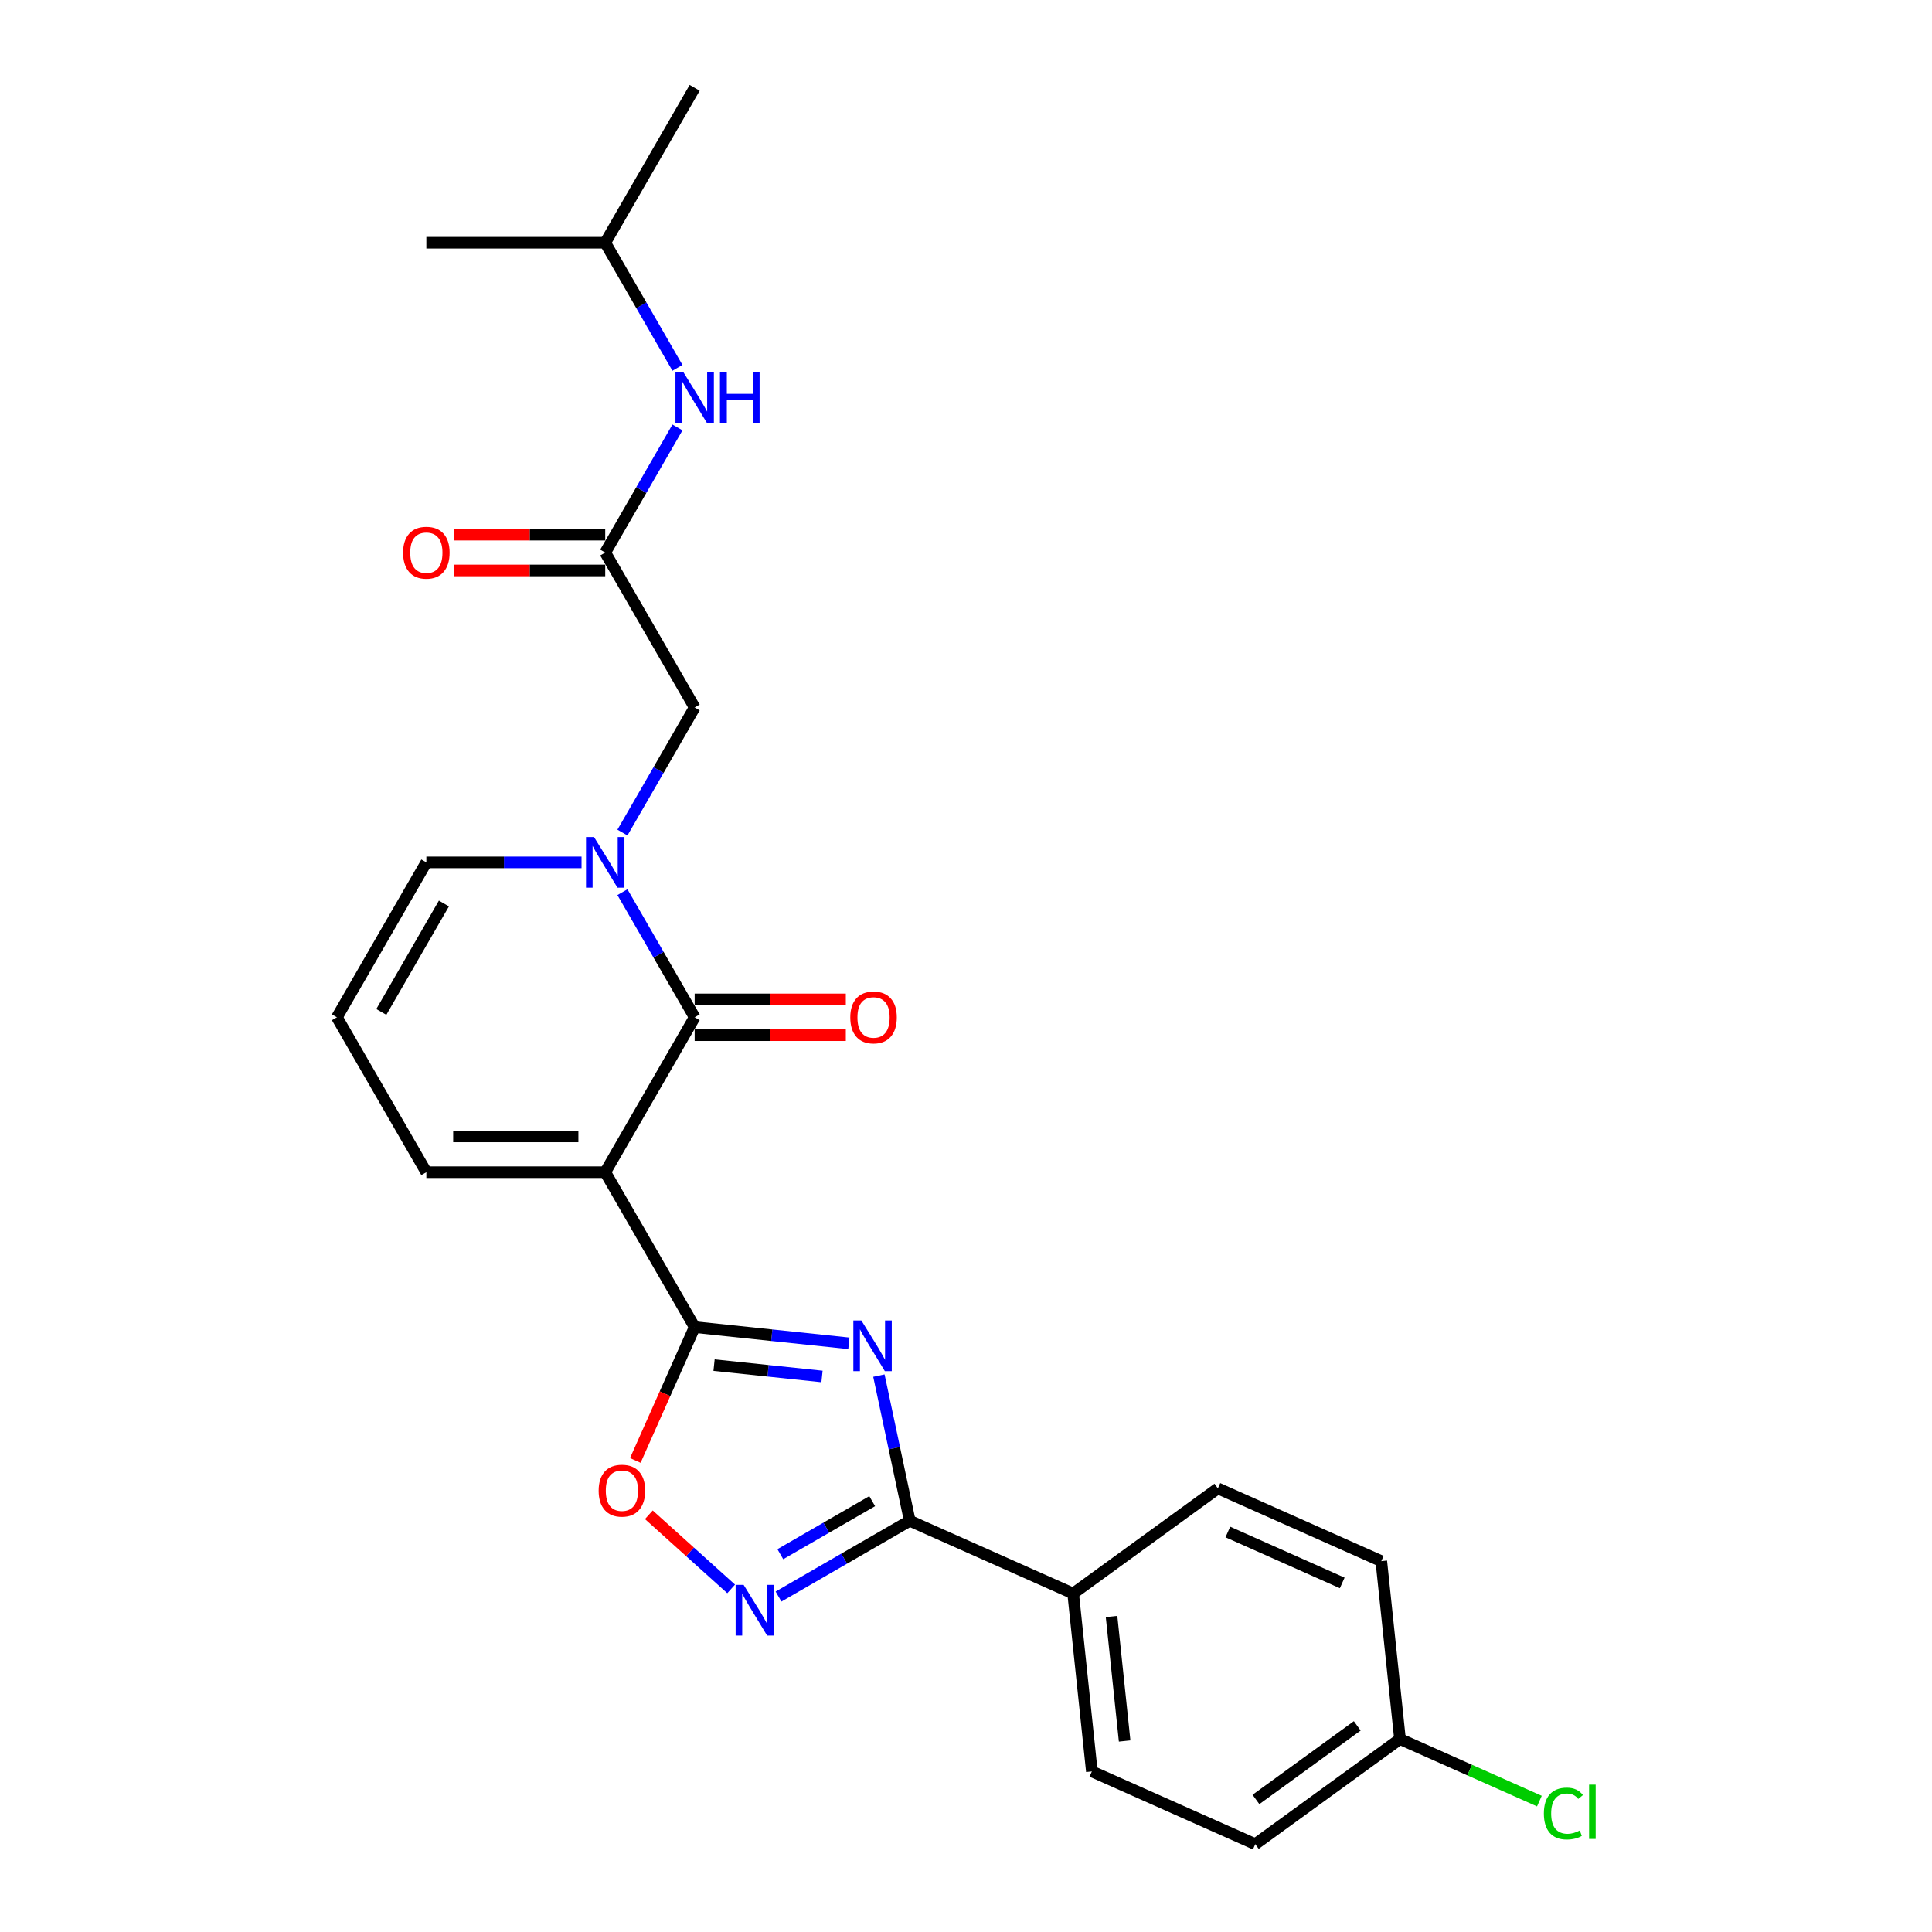 <?xml version='1.0' encoding='iso-8859-1'?>
<svg version='1.1' baseProfile='full'
              xmlns='http://www.w3.org/2000/svg'
                      xmlns:rdkit='http://www.rdkit.org/xml'
                      xmlns:xlink='http://www.w3.org/1999/xlink'
                  xml:space='preserve'
width='1000px' height='1000px' viewBox='0 0 1000 1000'>
<!-- END OF HEADER -->
<rect style='opacity:1.0;fill:#FFFFFF;stroke:none' width='1000' height='1000' x='0' y='0'> </rect>
<path class='bond-1' d='M 313.266,606.728 L 359.559,686.91' style='fill:none;fill-rule:evenodd;stroke:#000000;stroke-width:6px;stroke-linecap:butt;stroke-linejoin:miter;stroke-opacity:1' />
<path class='bond-2' d='M 313.266,606.728 L 359.559,526.546' style='fill:none;fill-rule:evenodd;stroke:#000000;stroke-width:6px;stroke-linecap:butt;stroke-linejoin:miter;stroke-opacity:1' />
<path class='bond-9' d='M 313.266,606.728 L 220.68,606.728' style='fill:none;fill-rule:evenodd;stroke:#000000;stroke-width:6px;stroke-linecap:butt;stroke-linejoin:miter;stroke-opacity:1' />
<path class='bond-9' d='M 299.378,588.21 L 234.567,588.21' style='fill:none;fill-rule:evenodd;stroke:#000000;stroke-width:6px;stroke-linecap:butt;stroke-linejoin:miter;stroke-opacity:1' />
<path class='bond-0' d='M 439.379,695.299 L 399.469,691.104' style='fill:none;fill-rule:evenodd;stroke:#0000FF;stroke-width:6px;stroke-linecap:butt;stroke-linejoin:miter;stroke-opacity:1' />
<path class='bond-0' d='M 399.469,691.104 L 359.559,686.91' style='fill:none;fill-rule:evenodd;stroke:#000000;stroke-width:6px;stroke-linecap:butt;stroke-linejoin:miter;stroke-opacity:1' />
<path class='bond-0' d='M 425.47,712.456 L 397.533,709.52' style='fill:none;fill-rule:evenodd;stroke:#0000FF;stroke-width:6px;stroke-linecap:butt;stroke-linejoin:miter;stroke-opacity:1' />
<path class='bond-0' d='M 397.533,709.52 L 369.596,706.584' style='fill:none;fill-rule:evenodd;stroke:#000000;stroke-width:6px;stroke-linecap:butt;stroke-linejoin:miter;stroke-opacity:1' />
<path class='bond-4' d='M 454.916,712.012 L 462.902,749.581' style='fill:none;fill-rule:evenodd;stroke:#0000FF;stroke-width:6px;stroke-linecap:butt;stroke-linejoin:miter;stroke-opacity:1' />
<path class='bond-4' d='M 462.902,749.581 L 470.887,787.15' style='fill:none;fill-rule:evenodd;stroke:#000000;stroke-width:6px;stroke-linecap:butt;stroke-linejoin:miter;stroke-opacity:1' />
<path class='bond-6' d='M 359.559,686.91 L 344.196,721.414' style='fill:none;fill-rule:evenodd;stroke:#000000;stroke-width:6px;stroke-linecap:butt;stroke-linejoin:miter;stroke-opacity:1' />
<path class='bond-6' d='M 344.196,721.414 L 328.834,755.918' style='fill:none;fill-rule:evenodd;stroke:#FF0000;stroke-width:6px;stroke-linecap:butt;stroke-linejoin:miter;stroke-opacity:1' />
<path class='bond-3' d='M 359.559,526.546 L 340.865,494.167' style='fill:none;fill-rule:evenodd;stroke:#000000;stroke-width:6px;stroke-linecap:butt;stroke-linejoin:miter;stroke-opacity:1' />
<path class='bond-3' d='M 340.865,494.167 L 322.171,461.789' style='fill:none;fill-rule:evenodd;stroke:#0000FF;stroke-width:6px;stroke-linecap:butt;stroke-linejoin:miter;stroke-opacity:1' />
<path class='bond-12' d='M 359.559,535.804 L 398.676,535.804' style='fill:none;fill-rule:evenodd;stroke:#000000;stroke-width:6px;stroke-linecap:butt;stroke-linejoin:miter;stroke-opacity:1' />
<path class='bond-12' d='M 398.676,535.804 L 437.794,535.804' style='fill:none;fill-rule:evenodd;stroke:#FF0000;stroke-width:6px;stroke-linecap:butt;stroke-linejoin:miter;stroke-opacity:1' />
<path class='bond-12' d='M 359.559,517.287 L 398.676,517.287' style='fill:none;fill-rule:evenodd;stroke:#000000;stroke-width:6px;stroke-linecap:butt;stroke-linejoin:miter;stroke-opacity:1' />
<path class='bond-12' d='M 398.676,517.287 L 437.794,517.287' style='fill:none;fill-rule:evenodd;stroke:#FF0000;stroke-width:6px;stroke-linecap:butt;stroke-linejoin:miter;stroke-opacity:1' />
<path class='bond-8' d='M 322.171,430.939 L 340.865,398.561' style='fill:none;fill-rule:evenodd;stroke:#0000FF;stroke-width:6px;stroke-linecap:butt;stroke-linejoin:miter;stroke-opacity:1' />
<path class='bond-8' d='M 340.865,398.561 L 359.559,366.182' style='fill:none;fill-rule:evenodd;stroke:#000000;stroke-width:6px;stroke-linecap:butt;stroke-linejoin:miter;stroke-opacity:1' />
<path class='bond-25' d='M 301.007,446.364 L 260.843,446.364' style='fill:none;fill-rule:evenodd;stroke:#0000FF;stroke-width:6px;stroke-linecap:butt;stroke-linejoin:miter;stroke-opacity:1' />
<path class='bond-25' d='M 260.843,446.364 L 220.68,446.364' style='fill:none;fill-rule:evenodd;stroke:#000000;stroke-width:6px;stroke-linecap:butt;stroke-linejoin:miter;stroke-opacity:1' />
<path class='bond-11' d='M 470.887,787.15 L 555.469,824.808' style='fill:none;fill-rule:evenodd;stroke:#000000;stroke-width:6px;stroke-linecap:butt;stroke-linejoin:miter;stroke-opacity:1' />
<path class='bond-26' d='M 470.887,787.15 L 436.925,806.758' style='fill:none;fill-rule:evenodd;stroke:#000000;stroke-width:6px;stroke-linecap:butt;stroke-linejoin:miter;stroke-opacity:1' />
<path class='bond-26' d='M 436.925,806.758 L 402.964,826.366' style='fill:none;fill-rule:evenodd;stroke:#0000FF;stroke-width:6px;stroke-linecap:butt;stroke-linejoin:miter;stroke-opacity:1' />
<path class='bond-26' d='M 451.44,776.996 L 427.667,790.722' style='fill:none;fill-rule:evenodd;stroke:#000000;stroke-width:6px;stroke-linecap:butt;stroke-linejoin:miter;stroke-opacity:1' />
<path class='bond-26' d='M 427.667,790.722 L 403.894,804.447' style='fill:none;fill-rule:evenodd;stroke:#0000FF;stroke-width:6px;stroke-linecap:butt;stroke-linejoin:miter;stroke-opacity:1' />
<path class='bond-5' d='M 378.447,822.406 L 357.143,803.224' style='fill:none;fill-rule:evenodd;stroke:#0000FF;stroke-width:6px;stroke-linecap:butt;stroke-linejoin:miter;stroke-opacity:1' />
<path class='bond-5' d='M 357.143,803.224 L 335.839,784.041' style='fill:none;fill-rule:evenodd;stroke:#FF0000;stroke-width:6px;stroke-linecap:butt;stroke-linejoin:miter;stroke-opacity:1' />
<path class='bond-7' d='M 313.266,286 L 359.559,366.182' style='fill:none;fill-rule:evenodd;stroke:#000000;stroke-width:6px;stroke-linecap:butt;stroke-linejoin:miter;stroke-opacity:1' />
<path class='bond-14' d='M 313.266,286 L 331.959,253.622' style='fill:none;fill-rule:evenodd;stroke:#000000;stroke-width:6px;stroke-linecap:butt;stroke-linejoin:miter;stroke-opacity:1' />
<path class='bond-14' d='M 331.959,253.622 L 350.653,221.243' style='fill:none;fill-rule:evenodd;stroke:#0000FF;stroke-width:6px;stroke-linecap:butt;stroke-linejoin:miter;stroke-opacity:1' />
<path class='bond-15' d='M 313.266,276.742 L 274.148,276.742' style='fill:none;fill-rule:evenodd;stroke:#000000;stroke-width:6px;stroke-linecap:butt;stroke-linejoin:miter;stroke-opacity:1' />
<path class='bond-15' d='M 274.148,276.742 L 235.03,276.742' style='fill:none;fill-rule:evenodd;stroke:#FF0000;stroke-width:6px;stroke-linecap:butt;stroke-linejoin:miter;stroke-opacity:1' />
<path class='bond-15' d='M 313.266,295.259 L 274.148,295.259' style='fill:none;fill-rule:evenodd;stroke:#000000;stroke-width:6px;stroke-linecap:butt;stroke-linejoin:miter;stroke-opacity:1' />
<path class='bond-15' d='M 274.148,295.259 L 235.03,295.259' style='fill:none;fill-rule:evenodd;stroke:#FF0000;stroke-width:6px;stroke-linecap:butt;stroke-linejoin:miter;stroke-opacity:1' />
<path class='bond-13' d='M 220.68,606.728 L 174.386,526.546' style='fill:none;fill-rule:evenodd;stroke:#000000;stroke-width:6px;stroke-linecap:butt;stroke-linejoin:miter;stroke-opacity:1' />
<path class='bond-10' d='M 220.68,446.364 L 174.386,526.546' style='fill:none;fill-rule:evenodd;stroke:#000000;stroke-width:6px;stroke-linecap:butt;stroke-linejoin:miter;stroke-opacity:1' />
<path class='bond-10' d='M 229.772,467.65 L 197.367,523.777' style='fill:none;fill-rule:evenodd;stroke:#000000;stroke-width:6px;stroke-linecap:butt;stroke-linejoin:miter;stroke-opacity:1' />
<path class='bond-16' d='M 555.469,824.808 L 565.147,916.887' style='fill:none;fill-rule:evenodd;stroke:#000000;stroke-width:6px;stroke-linecap:butt;stroke-linejoin:miter;stroke-opacity:1' />
<path class='bond-16' d='M 575.336,836.685 L 582.111,901.14' style='fill:none;fill-rule:evenodd;stroke:#000000;stroke-width:6px;stroke-linecap:butt;stroke-linejoin:miter;stroke-opacity:1' />
<path class='bond-17' d='M 555.469,824.808 L 630.372,770.388' style='fill:none;fill-rule:evenodd;stroke:#000000;stroke-width:6px;stroke-linecap:butt;stroke-linejoin:miter;stroke-opacity:1' />
<path class='bond-22' d='M 350.653,190.393 L 331.959,158.015' style='fill:none;fill-rule:evenodd;stroke:#0000FF;stroke-width:6px;stroke-linecap:butt;stroke-linejoin:miter;stroke-opacity:1' />
<path class='bond-22' d='M 331.959,158.015 L 313.266,125.636' style='fill:none;fill-rule:evenodd;stroke:#000000;stroke-width:6px;stroke-linecap:butt;stroke-linejoin:miter;stroke-opacity:1' />
<path class='bond-19' d='M 565.147,916.887 L 649.728,954.545' style='fill:none;fill-rule:evenodd;stroke:#000000;stroke-width:6px;stroke-linecap:butt;stroke-linejoin:miter;stroke-opacity:1' />
<path class='bond-20' d='M 630.372,770.388 L 714.954,808.046' style='fill:none;fill-rule:evenodd;stroke:#000000;stroke-width:6px;stroke-linecap:butt;stroke-linejoin:miter;stroke-opacity:1' />
<path class='bond-20' d='M 635.528,792.953 L 694.735,819.313' style='fill:none;fill-rule:evenodd;stroke:#000000;stroke-width:6px;stroke-linecap:butt;stroke-linejoin:miter;stroke-opacity:1' />
<path class='bond-18' d='M 724.632,900.125 L 714.954,808.046' style='fill:none;fill-rule:evenodd;stroke:#000000;stroke-width:6px;stroke-linecap:butt;stroke-linejoin:miter;stroke-opacity:1' />
<path class='bond-21' d='M 724.632,900.125 L 760.71,916.188' style='fill:none;fill-rule:evenodd;stroke:#000000;stroke-width:6px;stroke-linecap:butt;stroke-linejoin:miter;stroke-opacity:1' />
<path class='bond-21' d='M 760.71,916.188 L 796.788,932.251' style='fill:none;fill-rule:evenodd;stroke:#00CC00;stroke-width:6px;stroke-linecap:butt;stroke-linejoin:miter;stroke-opacity:1' />
<path class='bond-27' d='M 724.632,900.125 L 649.728,954.545' style='fill:none;fill-rule:evenodd;stroke:#000000;stroke-width:6px;stroke-linecap:butt;stroke-linejoin:miter;stroke-opacity:1' />
<path class='bond-27' d='M 702.512,893.307 L 650.08,931.402' style='fill:none;fill-rule:evenodd;stroke:#000000;stroke-width:6px;stroke-linecap:butt;stroke-linejoin:miter;stroke-opacity:1' />
<path class='bond-23' d='M 313.266,125.636 L 359.559,45.455' style='fill:none;fill-rule:evenodd;stroke:#000000;stroke-width:6px;stroke-linecap:butt;stroke-linejoin:miter;stroke-opacity:1' />
<path class='bond-24' d='M 313.266,125.636 L 220.68,125.636' style='fill:none;fill-rule:evenodd;stroke:#000000;stroke-width:6px;stroke-linecap:butt;stroke-linejoin:miter;stroke-opacity:1' />
<path  class='atom-1' d='M 445.842 683.477
L 454.434 697.365
Q 455.285 698.735, 456.656 701.217
Q 458.026 703.698, 458.1 703.846
L 458.1 683.477
L 461.581 683.477
L 461.581 709.698
L 457.989 709.698
L 448.767 694.514
Q 447.693 692.736, 446.545 690.699
Q 445.434 688.662, 445.101 688.033
L 445.101 709.698
L 441.694 709.698
L 441.694 683.477
L 445.842 683.477
' fill='#0000FF'/>
<path  class='atom-4' d='M 307.47 433.254
L 316.062 447.142
Q 316.913 448.512, 318.284 450.993
Q 319.654 453.475, 319.728 453.623
L 319.728 433.254
L 323.209 433.254
L 323.209 459.474
L 319.617 459.474
L 310.395 444.29
Q 309.321 442.512, 308.173 440.475
Q 307.062 438.439, 306.729 437.809
L 306.729 459.474
L 303.322 459.474
L 303.322 433.254
L 307.47 433.254
' fill='#0000FF'/>
<path  class='atom-6' d='M 384.909 820.333
L 393.501 834.221
Q 394.353 835.591, 395.723 838.073
Q 397.094 840.554, 397.168 840.702
L 397.168 820.333
L 400.649 820.333
L 400.649 846.554
L 397.057 846.554
L 387.835 831.369
Q 386.761 829.592, 385.613 827.555
Q 384.502 825.518, 384.169 824.888
L 384.169 846.554
L 380.762 846.554
L 380.762 820.333
L 384.909 820.333
' fill='#0000FF'/>
<path  class='atom-7' d='M 309.864 771.565
Q 309.864 765.269, 312.975 761.751
Q 316.086 758.233, 321.9 758.233
Q 327.715 758.233, 330.826 761.751
Q 333.937 765.269, 333.937 771.565
Q 333.937 777.935, 330.789 781.565
Q 327.641 785.157, 321.9 785.157
Q 316.123 785.157, 312.975 781.565
Q 309.864 777.972, 309.864 771.565
M 321.9 782.194
Q 325.9 782.194, 328.048 779.528
Q 330.233 776.824, 330.233 771.565
Q 330.233 766.417, 328.048 763.825
Q 325.9 761.196, 321.9 761.196
Q 317.901 761.196, 315.716 763.788
Q 313.568 766.38, 313.568 771.565
Q 313.568 776.861, 315.716 779.528
Q 317.901 782.194, 321.9 782.194
' fill='#FF0000'/>
<path  class='atom-13' d='M 440.108 526.62
Q 440.108 520.324, 443.219 516.806
Q 446.33 513.288, 452.145 513.288
Q 457.959 513.288, 461.07 516.806
Q 464.181 520.324, 464.181 526.62
Q 464.181 532.99, 461.033 536.619
Q 457.885 540.212, 452.145 540.212
Q 446.367 540.212, 443.219 536.619
Q 440.108 533.027, 440.108 526.62
M 452.145 537.249
Q 456.144 537.249, 458.292 534.582
Q 460.477 531.879, 460.477 526.62
Q 460.477 521.472, 458.292 518.88
Q 456.144 516.25, 452.145 516.25
Q 448.145 516.25, 445.96 518.843
Q 443.812 521.435, 443.812 526.62
Q 443.812 531.916, 445.96 534.582
Q 448.145 537.249, 452.145 537.249
' fill='#FF0000'/>
<path  class='atom-15' d='M 353.763 192.708
L 362.355 206.596
Q 363.207 207.966, 364.577 210.448
Q 365.947 212.929, 366.021 213.077
L 366.021 192.708
L 369.502 192.708
L 369.502 218.928
L 365.91 218.928
L 356.688 203.744
Q 355.614 201.967, 354.466 199.93
Q 353.355 197.893, 353.022 197.263
L 353.022 218.928
L 349.615 218.928
L 349.615 192.708
L 353.763 192.708
' fill='#0000FF'/>
<path  class='atom-15' d='M 372.65 192.708
L 376.206 192.708
L 376.206 203.855
L 389.612 203.855
L 389.612 192.708
L 393.167 192.708
L 393.167 218.928
L 389.612 218.928
L 389.612 206.818
L 376.206 206.818
L 376.206 218.928
L 372.65 218.928
L 372.65 192.708
' fill='#0000FF'/>
<path  class='atom-16' d='M 208.643 286.074
Q 208.643 279.778, 211.754 276.26
Q 214.865 272.742, 220.68 272.742
Q 226.494 272.742, 229.605 276.26
Q 232.716 279.778, 232.716 286.074
Q 232.716 292.444, 229.568 296.074
Q 226.42 299.666, 220.68 299.666
Q 214.902 299.666, 211.754 296.074
Q 208.643 292.481, 208.643 286.074
M 220.68 296.703
Q 224.679 296.703, 226.827 294.037
Q 229.012 291.333, 229.012 286.074
Q 229.012 280.926, 226.827 278.334
Q 224.679 275.705, 220.68 275.705
Q 216.68 275.705, 214.495 278.297
Q 212.347 280.889, 212.347 286.074
Q 212.347 291.37, 214.495 294.037
Q 216.68 296.703, 220.68 296.703
' fill='#FF0000'/>
<path  class='atom-22' d='M 799.103 938.69
Q 799.103 932.172, 802.14 928.765
Q 805.214 925.321, 811.028 925.321
Q 816.435 925.321, 819.324 929.135
L 816.88 931.135
Q 814.769 928.358, 811.028 928.358
Q 807.066 928.358, 804.955 931.024
Q 802.881 933.654, 802.881 938.69
Q 802.881 943.875, 805.029 946.542
Q 807.214 949.208, 811.436 949.208
Q 814.324 949.208, 817.694 947.467
L 818.731 950.245
Q 817.361 951.134, 815.287 951.652
Q 813.213 952.171, 810.917 952.171
Q 805.214 952.171, 802.14 948.69
Q 799.103 945.208, 799.103 938.69
' fill='#00CC00'/>
<path  class='atom-22' d='M 822.509 923.728
L 825.916 923.728
L 825.916 951.837
L 822.509 951.837
L 822.509 923.728
' fill='#00CC00'/>
</svg>
